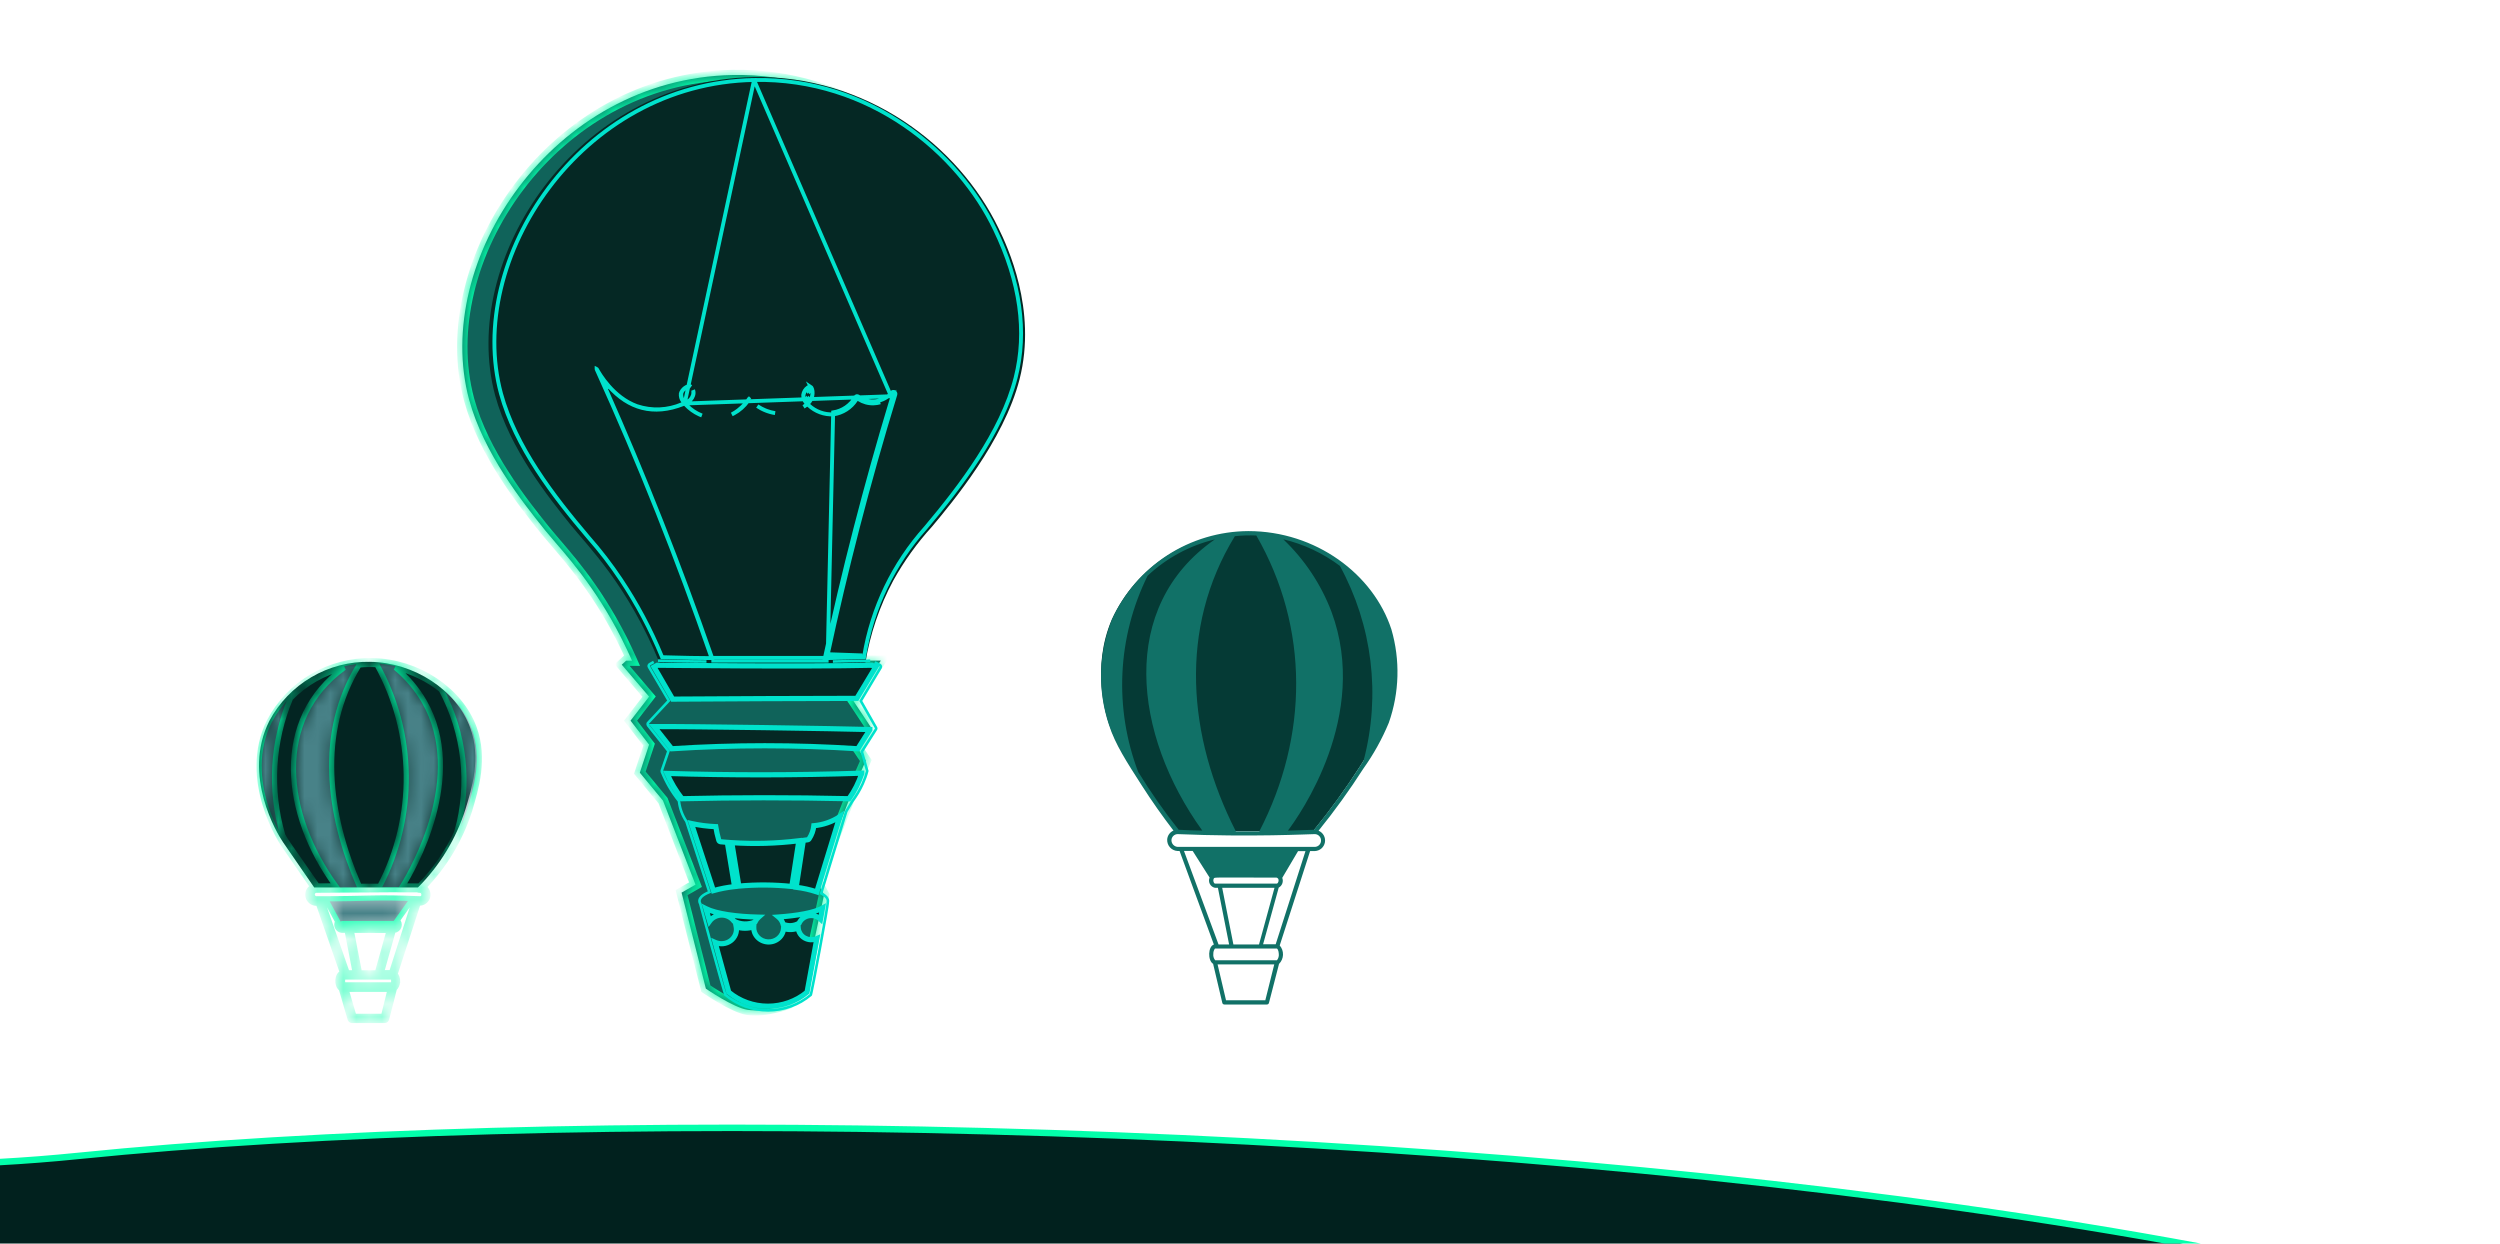 <svg width="193" height="96" viewBox="0 0 193 96" fill="none" xmlns="http://www.w3.org/2000/svg">
<g clip-path="url(#clip0_16569_34639)">
<path d="M-177.753 85.169C-177.377 85.184 -177.037 85.198 -176.738 85.212L-178.576 102.376C-181.343 102.733 -183.522 102.67 -185.29 102.299C-188.187 101.69 -190.005 100.25 -191.517 98.414C-192.276 97.491 -192.957 96.471 -193.661 95.4C-193.712 95.323 -193.763 95.246 -193.814 95.168C-194.468 94.171 -195.147 93.137 -195.925 92.12C-197.605 89.921 -199.747 87.794 -203.133 86.227L-203.133 86.227C-203.314 86.143 -203.437 86.069 -203.515 86.007C-203.552 85.977 -203.573 85.954 -203.585 85.939C-203.553 85.909 -203.488 85.866 -203.371 85.817C-203.127 85.713 -202.741 85.616 -202.22 85.528C-201.704 85.441 -201.071 85.366 -200.344 85.302C-197.435 85.043 -193.071 84.962 -188.788 84.969C-184.507 84.977 -180.315 85.073 -177.753 85.169ZM231.835 123.213C234.272 127.846 234.2 132.993 230.993 138.718L180.794 175.515L114.779 146.796L114.742 146.78L114.702 146.776L-179.989 120.277L-178.12 102.819C-176.402 102.578 -174.474 102.183 -172.3 101.612C-171.532 101.411 -170.947 101.031 -170.528 100.489C-170.113 99.95 -169.876 99.269 -169.772 98.484C-169.566 96.922 -169.883 94.887 -170.46 92.571C-171.009 90.371 -171.802 87.887 -172.637 85.271C-172.684 85.126 -172.73 84.981 -172.777 84.835C-173.664 82.055 -174.587 79.132 -175.316 76.228C-176.778 70.405 -177.439 64.721 -175.522 60.444C-173.621 56.207 -169.141 53.268 -160.09 53.04C-149.884 52.783 -138.485 55.32 -126.093 59.18C-117.649 61.81 -108.76 65.049 -99.482 68.43C-95.14 70.011 -90.713 71.624 -86.207 73.22C-57.954 83.228 -26.634 92.555 6.014 89.239C43.052 85.478 105.868 86.337 156.151 93.942C181.297 97.745 203.28 103.231 217.337 110.654C224.367 114.366 229.382 118.547 231.835 123.213Z" fill="#01211E" stroke="#03FFAB" stroke-width="0.5"/>
<mask id="path-2-inside-1_16569_34639" fill="white">
<path fill-rule="evenodd" clip-rule="evenodd" d="M65.574 51.001C65.981 49.057 66.664 47.18 67.605 45.428C68.46 43.892 69.491 42.46 70.677 41.161L70.686 41.15C72.237 39.298 76.332 34.407 77.566 29.571C78.97 24.07 76.573 19.061 75.918 17.718C72.746 11.132 65.426 5.627 56.562 5.791C42.62 6.053 33.34 20.161 36.213 30.844C37.35 35.018 40.359 38.782 41.977 40.805C42.019 40.857 42.059 40.908 42.099 40.958C42.325 41.237 42.59 41.544 42.884 41.887C44.413 43.664 46.755 46.387 48.793 51.004L48.339 51.004L48 51.312L50.111 53.782L48.678 55.635L50.111 57.487L49.394 59.649L51.185 61.81L53.692 68.294L52.618 68.911L54.493 76.322C54.493 76.322 56.618 77.794 57.714 77.959C59.148 78.175 60.935 77.466 60.935 77.466L62.026 76.486L63.619 69.076L63.082 68.089L65.766 61.18L66.84 58.713L66.228 57.796L67.303 56.252L65.87 54.091L68 51L65.574 51.001Z"/>
</mask>
<path fill-rule="evenodd" clip-rule="evenodd" d="M65.574 51.001C65.981 49.057 66.664 47.18 67.605 45.428C68.46 43.892 69.491 42.46 70.677 41.161L70.686 41.15C72.237 39.298 76.332 34.407 77.566 29.571C78.97 24.07 76.573 19.061 75.918 17.718C72.746 11.132 65.426 5.627 56.562 5.791C42.62 6.053 33.34 20.161 36.213 30.844C37.35 35.018 40.359 38.782 41.977 40.805C42.019 40.857 42.059 40.908 42.099 40.958C42.325 41.237 42.59 41.544 42.884 41.887C44.413 43.664 46.755 46.387 48.793 51.004L48.339 51.004L48 51.312L50.111 53.782L48.678 55.635L50.111 57.487L49.394 59.649L51.185 61.81L53.692 68.294L52.618 68.911L54.493 76.322C54.493 76.322 56.618 77.794 57.714 77.959C59.148 78.175 60.935 77.466 60.935 77.466L62.026 76.486L63.619 69.076L63.082 68.089L65.766 61.18L66.84 58.713L66.228 57.796L67.303 56.252L65.87 54.091L68 51L65.574 51.001Z" fill="#10635A"/>
<path d="M65.574 51.001L65.183 50.919L65.082 51.401L65.574 51.401L65.574 51.001ZM67.605 45.428L67.255 45.233L67.252 45.239L67.605 45.428ZM70.677 41.161L70.972 41.431L70.978 41.425L70.984 41.418L70.677 41.161ZM70.686 41.15L70.993 41.407V41.407L70.686 41.15ZM77.566 29.571L77.178 29.472L77.178 29.472L77.566 29.571ZM75.918 17.718L75.558 17.892L75.558 17.893L75.918 17.718ZM56.562 5.791L56.554 5.391L56.554 5.391L56.562 5.791ZM36.213 30.844L35.827 30.948L35.827 30.95L36.213 30.844ZM41.977 40.805L41.664 41.054L41.664 41.054L41.977 40.805ZM42.099 40.958L41.787 41.208L41.789 41.21L42.099 40.958ZM42.884 41.887L43.187 41.626H43.187L42.884 41.887ZM48.793 51.004L48.793 51.404L49.407 51.404L49.159 50.842L48.793 51.004ZM48.339 51.004L48.339 50.604L48.184 50.604L48.07 50.708L48.339 51.004ZM48 51.312L47.731 51.017L47.444 51.278L47.696 51.572L48 51.312ZM50.111 53.782L50.427 54.027L50.626 53.77L50.415 53.523L50.111 53.782ZM48.678 55.635L48.362 55.39L48.172 55.635L48.362 55.88L48.678 55.635ZM50.111 57.487L50.49 57.613L50.557 57.411L50.427 57.243L50.111 57.487ZM49.394 59.649L49.015 59.523L48.945 59.733L49.086 59.904L49.394 59.649ZM51.185 61.81L51.558 61.666L51.535 61.605L51.493 61.555L51.185 61.81ZM53.692 68.294L53.892 68.641L54.189 68.47L54.065 68.15L53.692 68.294ZM52.618 68.911L52.419 68.565L52.156 68.716L52.23 69.01L52.618 68.911ZM54.493 76.322L54.105 76.42L54.142 76.565L54.266 76.65L54.493 76.322ZM57.714 77.959L57.654 78.355L57.714 77.959ZM60.935 77.466L61.083 77.837L61.149 77.811L61.202 77.763L60.935 77.466ZM62.026 76.486L62.293 76.784L62.39 76.697L62.417 76.57L62.026 76.486ZM63.619 69.076L64.01 69.16L64.041 69.015L63.97 68.885L63.619 69.076ZM63.082 68.089L62.709 67.944L62.642 68.117L62.731 68.28L63.082 68.089ZM65.766 61.18L65.4 61.02L65.396 61.028L65.393 61.035L65.766 61.18ZM66.84 58.713L67.207 58.872L67.294 58.672L67.173 58.49L66.84 58.713ZM66.228 57.796L65.9 57.568L65.744 57.791L65.896 58.018L66.228 57.796ZM67.303 56.252L67.631 56.481L67.786 56.258L67.636 56.032L67.303 56.252ZM65.87 54.091L65.541 53.864L65.387 54.087L65.537 54.312L65.87 54.091ZM68 51L68.329 51.227L68.761 50.6L68 50.6L68 51ZM65.966 51.082C66.365 49.176 67.035 47.336 67.957 45.617L67.252 45.239C66.294 47.025 65.597 48.938 65.183 50.919L65.966 51.082ZM67.954 45.622C68.795 44.113 69.807 42.707 70.972 41.431L70.381 40.892C69.175 42.213 68.126 43.67 67.255 45.233L67.954 45.622ZM70.984 41.418L70.993 41.407L70.38 40.893L70.37 40.904L70.984 41.418ZM70.993 41.407C71.769 40.48 73.193 38.78 74.578 36.701C75.96 34.627 77.32 32.151 77.953 29.67L77.178 29.472C76.578 31.826 75.274 34.215 73.912 36.258C72.553 38.297 71.154 39.968 70.38 40.893L70.993 41.407ZM77.953 29.67C79.397 24.018 76.935 18.89 76.277 17.543L75.558 17.893C76.211 19.231 78.544 24.123 77.178 29.472L77.953 29.67ZM76.278 17.544C73.047 10.834 65.592 5.224 56.554 5.391L56.569 6.191C65.26 6.03 72.446 11.431 75.558 17.892L76.278 17.544ZM56.554 5.391C49.444 5.525 43.529 9.19 39.763 14.168C36.001 19.14 34.351 25.463 35.827 30.948L36.599 30.74C35.201 25.542 36.755 19.47 40.401 14.651C44.042 9.839 49.739 6.319 56.569 6.191L56.554 5.391ZM35.827 30.95C36.989 35.215 40.054 39.041 41.664 41.054L42.289 40.555C40.664 38.523 37.711 34.821 36.599 30.739L35.827 30.95ZM41.664 41.054C41.706 41.107 41.747 41.158 41.787 41.208L42.412 40.708C42.372 40.658 42.331 40.607 42.289 40.555L41.664 41.054ZM41.789 41.21C42.019 41.494 42.288 41.806 42.581 42.147L43.187 41.626C42.892 41.282 42.632 40.98 42.41 40.706L41.789 41.21ZM42.581 42.147C44.102 43.916 46.413 46.603 48.427 51.165L49.159 50.842C47.096 46.17 44.723 43.411 43.187 41.626L42.581 42.147ZM48.339 51.404L48.793 51.404L48.793 50.604L48.339 50.604L48.339 51.404ZM48.269 51.608L48.608 51.299L48.07 50.708L47.731 51.017L48.269 51.608ZM50.415 53.523L48.304 51.053L47.696 51.572L49.807 54.042L50.415 53.523ZM48.994 55.88L50.427 54.027L49.794 53.538L48.362 55.39L48.994 55.88ZM50.427 57.243L48.994 55.39L48.362 55.88L49.794 57.732L50.427 57.243ZM49.774 59.775L50.49 57.613L49.731 57.362L49.015 59.523L49.774 59.775ZM51.493 61.555L49.702 59.394L49.086 59.904L50.877 62.065L51.493 61.555ZM54.065 68.15L51.558 61.666L50.812 61.954L53.319 68.438L54.065 68.15ZM52.817 69.258L53.892 68.641L53.493 67.947L52.419 68.565L52.817 69.258ZM54.881 76.223L53.006 68.813L52.23 69.01L54.105 76.42L54.881 76.223ZM57.774 77.564C57.556 77.531 57.258 77.426 56.914 77.269C56.578 77.116 56.221 76.923 55.894 76.733C55.567 76.542 55.273 76.357 55.06 76.219C54.954 76.15 54.869 76.093 54.81 76.053C54.781 76.034 54.758 76.018 54.743 76.008C54.736 76.003 54.73 75.999 54.726 75.996C54.724 75.995 54.723 75.994 54.722 75.993C54.722 75.993 54.721 75.993 54.721 75.993C54.721 75.993 54.721 75.993 54.721 75.993C54.721 75.993 54.721 75.993 54.721 75.993C54.721 75.993 54.721 75.993 54.493 76.322C54.266 76.65 54.266 76.65 54.266 76.65C54.266 76.65 54.266 76.65 54.266 76.65C54.266 76.65 54.266 76.651 54.266 76.651C54.267 76.651 54.267 76.651 54.267 76.652C54.269 76.653 54.27 76.654 54.273 76.655C54.277 76.658 54.283 76.663 54.292 76.668C54.308 76.68 54.332 76.696 54.363 76.717C54.425 76.758 54.514 76.818 54.624 76.889C54.845 77.033 55.15 77.225 55.492 77.424C55.832 77.622 56.213 77.829 56.582 77.997C56.946 78.163 57.325 78.305 57.654 78.355L57.774 77.564ZM60.935 77.466C60.787 77.094 60.787 77.094 60.788 77.094C60.788 77.094 60.788 77.094 60.788 77.094C60.788 77.094 60.788 77.094 60.788 77.094C60.788 77.094 60.787 77.094 60.787 77.094C60.787 77.094 60.786 77.094 60.784 77.095C60.782 77.096 60.778 77.098 60.772 77.1C60.76 77.104 60.742 77.111 60.718 77.12C60.669 77.138 60.598 77.163 60.507 77.194C60.325 77.254 60.069 77.332 59.769 77.404C59.16 77.551 58.415 77.66 57.774 77.564L57.654 78.355C58.448 78.474 59.312 78.337 59.956 78.182C60.282 78.104 60.561 78.019 60.76 77.953C60.859 77.92 60.938 77.891 60.993 77.871C61.021 77.861 61.043 77.853 61.058 77.847C61.065 77.844 61.071 77.842 61.075 77.84C61.077 77.839 61.079 77.839 61.08 77.838C61.081 77.838 61.081 77.838 61.082 77.838C61.082 77.838 61.082 77.838 61.082 77.837C61.082 77.837 61.082 77.837 61.083 77.837C61.083 77.837 61.083 77.837 60.935 77.466ZM61.759 76.189L60.668 77.168L61.202 77.763L62.293 76.784L61.759 76.189ZM63.228 68.992L61.635 76.402L62.417 76.57L64.01 69.16L63.228 68.992ZM62.731 68.28L63.268 69.267L63.97 68.885L63.434 67.898L62.731 68.28ZM65.393 61.035L62.709 67.944L63.455 68.234L66.139 61.325L65.393 61.035ZM66.473 58.553L65.4 61.02L66.133 61.34L67.207 58.872L66.473 58.553ZM65.896 58.018L66.507 58.935L67.173 58.49L66.561 57.574L65.896 58.018ZM66.975 56.024L65.9 57.568L66.557 58.025L67.631 56.481L66.975 56.024ZM65.537 54.312L66.969 56.474L67.636 56.032L66.204 53.87L65.537 54.312ZM67.671 50.773L65.541 53.864L66.2 54.318L68.329 51.227L67.671 50.773ZM65.574 51.401L68 51.4L68 50.6L65.574 50.6L65.574 51.401Z" fill="#03FFAB" mask="url(#path-2-inside-1_16569_34639)"/>
<path d="M24.256 68.51L21.855 65.025C21.408 64.379 18.682 59.874 20.791 55.661C21.539 54.256 22.661 53.086 24.034 52.28C25.406 51.473 26.975 51.063 28.566 51.093C31.968 51.147 35.233 53.256 36.302 56.191C37.143 58.494 36.448 60.807 35.938 62.46C35.217 64.741 33.959 66.816 32.269 68.51H24.256Z" fill="#032522"/>
<path d="M90.743 64.164C89.812 62.993 88.943 61.775 88.138 60.514C86.933 58.624 86.117 57.346 85.612 55.869C85.417 55.295 84.212 51.583 85.84 47.807C86.754 45.822 88.213 44.138 90.049 42.952C91.885 41.766 94.02 41.127 96.205 41.111C101.181 41.067 105.72 44.352 107.1 48.585C108.213 51.986 107.056 55.281 106.915 55.679C106.527 56.748 105.997 57.579 104.972 59.198C103.868 60.921 102.666 62.579 101.371 64.164H90.743Z" fill="#053A35"/>
<mask id="path-6-inside-2_16569_34639" fill="white">
<path d="M36.607 56.201C35.528 53.246 32.233 51.055 28.72 51.001C27.099 50.973 25.503 51.393 24.106 52.215C22.709 53.036 21.567 54.227 20.804 55.657C18.515 60.224 21.839 65.137 21.873 65.186L24.142 68.471C24.007 68.535 23.897 68.643 23.831 68.777C23.765 68.912 23.746 69.064 23.779 69.211C23.811 69.357 23.892 69.488 24.008 69.582C24.124 69.677 24.269 69.728 24.419 69.73H24.57L26.441 75.109C26.018 75.197 25.955 76.081 26.348 76.329L27.029 78.666C27.038 78.7 27.059 78.73 27.087 78.751C27.115 78.772 27.149 78.783 27.184 78.783H29.687C29.723 78.784 29.759 78.772 29.788 78.75C29.817 78.728 29.838 78.697 29.847 78.661L30.445 76.329C30.594 76.182 30.682 75.984 30.692 75.775C30.702 75.567 30.633 75.362 30.498 75.201L32.282 69.72C32.333 69.725 32.386 69.725 32.437 69.72C32.577 69.708 32.709 69.652 32.814 69.559C32.919 69.467 32.992 69.343 33.022 69.206C33.052 69.069 33.037 68.926 32.98 68.799C32.923 68.671 32.826 68.564 32.704 68.495C34.326 66.826 35.538 64.803 36.247 62.586C36.762 60.876 37.467 58.558 36.607 56.201ZM27.704 51.342C28.166 51.293 28.631 51.283 29.094 51.312C30.542 53.923 31.321 56.852 31.36 59.837C31.399 62.822 30.697 65.77 29.317 68.418H27.738C25.299 62.824 24.526 56.546 27.704 51.366V51.342ZM21.824 64.462C20.81 60.977 21.025 57.248 22.432 53.902C23.562 52.739 24.999 51.92 26.577 51.541C21.066 55.516 21.853 62.829 25.911 68.393H24.497C22.106 64.938 22.145 65.05 21.824 64.481V64.462ZM24.91 69.696H25.284L26.071 71.153C26.031 71.216 26.007 71.289 26.003 71.364C25.999 71.439 26.014 71.513 26.047 71.58C26.081 71.647 26.131 71.705 26.193 71.747C26.255 71.788 26.327 71.814 26.402 71.819H26.791L27.422 75.099H26.8L24.91 69.696ZM26.441 71.503C26.314 71.503 26.319 71.304 26.441 71.294H30.45C30.474 71.299 30.495 71.313 30.51 71.332C30.526 71.351 30.534 71.374 30.534 71.399C30.534 71.423 30.526 71.447 30.51 71.466C30.495 71.485 30.474 71.498 30.45 71.503H26.441ZM30.046 71.829L29.128 75.104H27.753L27.116 71.819L30.046 71.829ZM29.604 78.462H27.325L26.718 76.377H30.119L29.604 78.462ZM30.319 76.032H26.543C26.472 75.939 26.436 75.824 26.441 75.707C26.447 75.61 26.468 75.515 26.504 75.425H30.299C30.332 75.461 30.358 75.503 30.373 75.549C30.389 75.595 30.395 75.644 30.391 75.692C30.408 75.818 30.375 75.945 30.299 76.047L30.319 76.032ZM30.226 75.09H29.444L30.362 71.819H30.445C30.528 71.808 30.606 71.773 30.669 71.719C30.733 71.665 30.779 71.593 30.803 71.513C30.826 71.433 30.826 71.347 30.802 71.267C30.779 71.187 30.732 71.115 30.668 71.061L31.64 69.691H31.956L30.226 75.09ZM32.748 69.074C32.745 69.152 32.714 69.228 32.661 69.285C32.607 69.343 32.535 69.38 32.457 69.389C28.763 69.234 28.817 69.389 24.443 69.389C24.356 69.389 24.271 69.356 24.208 69.295C24.145 69.234 24.107 69.151 24.103 69.064C24.102 69.02 24.109 68.976 24.125 68.936C24.141 68.895 24.165 68.857 24.195 68.826C24.225 68.794 24.261 68.769 24.302 68.751C24.342 68.734 24.385 68.724 24.429 68.724C35.294 68.631 31.665 68.724 32.442 68.724C32.528 68.735 32.606 68.779 32.66 68.847C32.714 68.915 32.738 69.002 32.729 69.088L32.748 69.074ZM35.304 64.156C34.588 65.73 33.602 67.166 32.389 68.398H31.086C31.869 67.144 36.043 59.928 32.763 54.175C32.181 53.168 31.424 52.275 30.527 51.536C31.82 51.837 33.029 52.425 34.065 53.256C35.86 56.602 36.296 60.511 35.285 64.17L35.304 64.156Z"/>
</mask>
<path d="M36.607 56.201C35.528 53.246 32.233 51.055 28.72 51.001C27.099 50.973 25.503 51.393 24.106 52.215C22.709 53.036 21.567 54.227 20.804 55.657C18.515 60.224 21.839 65.137 21.873 65.186L24.142 68.471C24.007 68.535 23.897 68.643 23.831 68.777C23.765 68.912 23.746 69.064 23.779 69.211C23.811 69.357 23.892 69.488 24.008 69.582C24.124 69.677 24.269 69.728 24.419 69.73H24.57L26.441 75.109C26.018 75.197 25.955 76.081 26.348 76.329L27.029 78.666C27.038 78.7 27.059 78.73 27.087 78.751C27.115 78.772 27.149 78.783 27.184 78.783H29.687C29.723 78.784 29.759 78.772 29.788 78.75C29.817 78.728 29.838 78.697 29.847 78.661L30.445 76.329C30.594 76.182 30.682 75.984 30.692 75.775C30.702 75.567 30.633 75.362 30.498 75.201L32.282 69.72C32.333 69.725 32.386 69.725 32.437 69.72C32.577 69.708 32.709 69.652 32.814 69.559C32.919 69.467 32.992 69.343 33.022 69.206C33.052 69.069 33.037 68.926 32.98 68.799C32.923 68.671 32.826 68.564 32.704 68.495C34.326 66.826 35.538 64.803 36.247 62.586C36.762 60.876 37.467 58.558 36.607 56.201ZM27.704 51.342C28.166 51.293 28.631 51.283 29.094 51.312C30.542 53.923 31.321 56.852 31.36 59.837C31.399 62.822 30.697 65.77 29.317 68.418H27.738C25.299 62.824 24.526 56.546 27.704 51.366V51.342ZM21.824 64.462C20.81 60.977 21.025 57.248 22.432 53.902C23.562 52.739 24.999 51.92 26.577 51.541C21.066 55.516 21.853 62.829 25.911 68.393H24.497C22.106 64.938 22.145 65.05 21.824 64.481V64.462ZM24.91 69.696H25.284L26.071 71.153C26.031 71.216 26.007 71.289 26.003 71.364C25.999 71.439 26.014 71.513 26.047 71.58C26.081 71.647 26.131 71.705 26.193 71.747C26.255 71.788 26.327 71.814 26.402 71.819H26.791L27.422 75.099H26.8L24.91 69.696ZM26.441 71.503C26.314 71.503 26.319 71.304 26.441 71.294H30.45C30.474 71.299 30.495 71.313 30.51 71.332C30.526 71.351 30.534 71.374 30.534 71.399C30.534 71.423 30.526 71.447 30.51 71.466C30.495 71.485 30.474 71.498 30.45 71.503H26.441ZM30.046 71.829L29.128 75.104H27.753L27.116 71.819L30.046 71.829ZM29.604 78.462H27.325L26.718 76.377H30.119L29.604 78.462ZM30.319 76.032H26.543C26.472 75.939 26.436 75.824 26.441 75.707C26.447 75.61 26.468 75.515 26.504 75.425H30.299C30.332 75.461 30.358 75.503 30.373 75.549C30.389 75.595 30.395 75.644 30.391 75.692C30.408 75.818 30.375 75.945 30.299 76.047L30.319 76.032ZM30.226 75.09H29.444L30.362 71.819H30.445C30.528 71.808 30.606 71.773 30.669 71.719C30.733 71.665 30.779 71.593 30.803 71.513C30.826 71.433 30.826 71.347 30.802 71.267C30.779 71.187 30.732 71.115 30.668 71.061L31.64 69.691H31.956L30.226 75.09ZM32.748 69.074C32.745 69.152 32.714 69.228 32.661 69.285C32.607 69.343 32.535 69.38 32.457 69.389C28.763 69.234 28.817 69.389 24.443 69.389C24.356 69.389 24.271 69.356 24.208 69.295C24.145 69.234 24.107 69.151 24.103 69.064C24.102 69.02 24.109 68.976 24.125 68.936C24.141 68.895 24.165 68.857 24.195 68.826C24.225 68.794 24.261 68.769 24.302 68.751C24.342 68.734 24.385 68.724 24.429 68.724C35.294 68.631 31.665 68.724 32.442 68.724C32.528 68.735 32.606 68.779 32.66 68.847C32.714 68.915 32.738 69.002 32.729 69.088L32.748 69.074ZM35.304 64.156C34.588 65.73 33.602 67.166 32.389 68.398H31.086C31.869 67.144 36.043 59.928 32.763 54.175C32.181 53.168 31.424 52.275 30.527 51.536C31.82 51.837 33.029 52.425 34.065 53.256C35.86 56.602 36.296 60.511 35.285 64.17L35.304 64.156Z" fill="#488288" stroke="#03FFAB" stroke-width="0.4" mask="url(#path-6-inside-2_16569_34639)"/>
<path d="M107.415 48.586C106.025 44.329 101.584 41 96.365 41C94.146 41.013 91.978 41.661 90.115 42.866C88.253 44.072 86.774 45.785 85.854 47.803C84.802 50.414 84.719 53.315 85.62 55.982C86.106 57.483 86.981 58.82 88.162 60.661C88.92 61.852 89.746 63.013 90.592 64.121C90.453 64.181 90.335 64.278 90.249 64.402C90.163 64.525 90.113 64.671 90.106 64.821C90.098 65.041 90.176 65.256 90.324 65.419C90.472 65.583 90.678 65.682 90.898 65.696H91.063L93.711 72.917C93.255 73.067 93.225 74.151 93.653 74.409L94.363 77.426C94.371 77.462 94.392 77.493 94.421 77.515C94.451 77.537 94.486 77.549 94.523 77.548H97.803C97.84 77.549 97.876 77.537 97.905 77.515C97.934 77.493 97.954 77.462 97.963 77.426L98.741 74.413C98.928 74.227 99.038 73.976 99.048 73.712C99.058 73.448 98.967 73.19 98.794 72.99L101.141 65.701H101.516C101.701 65.692 101.878 65.621 102.018 65.499C102.158 65.376 102.251 65.21 102.284 65.027C102.316 64.844 102.285 64.656 102.196 64.493C102.106 64.33 101.964 64.202 101.793 64.131C103.03 62.602 104.182 61.005 105.243 59.349C106.034 58.244 106.696 57.052 107.216 55.797C108.035 53.473 108.104 50.951 107.415 48.586ZM96.987 41.34C101.093 48.459 101.01 56.866 97.22 64.18H95.407C91.69 56.89 90.966 48.518 95.33 41.394C95.88 41.334 96.434 41.316 96.987 41.34ZM87.88 59.626C86.947 57.184 86.529 54.575 86.652 51.964C86.775 49.352 87.436 46.794 88.594 44.45C90.053 43.079 91.843 42.111 93.789 41.641C86.311 46.827 87.472 56.706 92.817 64.121C92.205 64.121 91.597 64.087 90.995 64.058C89.873 62.644 88.836 61.164 87.89 59.626H87.88ZM91.403 65.691H92.074L93.381 67.751C93.347 67.829 93.332 67.914 93.335 67.999C93.339 68.084 93.361 68.168 93.4 68.243C93.44 68.318 93.496 68.384 93.564 68.435C93.632 68.486 93.711 68.522 93.794 68.538H94.022L94.887 72.912H94.071L91.403 65.691ZM93.809 68.213C93.697 68.213 93.634 67.98 93.687 67.858C93.838 67.703 93.153 67.751 98.546 67.751C98.588 67.76 98.625 67.782 98.653 67.814C98.66 67.829 98.67 67.843 98.683 67.853C98.746 67.98 98.683 68.189 98.571 68.213H93.809ZM98.391 68.538L97.196 72.912H95.218L94.353 68.538H98.391ZM97.682 77.222H94.649L93.998 74.452H98.372L97.682 77.222ZM98.576 74.132H93.813C93.757 74.065 93.715 73.987 93.69 73.904C93.665 73.82 93.657 73.732 93.668 73.646C93.662 73.496 93.706 73.349 93.794 73.228H98.576C98.615 73.228 98.712 73.379 98.722 73.626C98.733 73.715 98.727 73.804 98.704 73.89C98.68 73.976 98.64 74.057 98.585 74.127L98.576 74.132ZM98.483 72.897H97.511L98.717 68.524C98.846 68.454 98.946 68.338 98.996 68.199C99.046 68.06 99.043 67.908 98.989 67.771L100.208 65.71H100.782L98.483 72.897ZM101.982 64.894C101.982 65.023 101.931 65.146 101.84 65.237C101.749 65.329 101.625 65.38 101.496 65.38H101.01H90.922C90.788 65.372 90.662 65.313 90.571 65.214C90.481 65.115 90.432 64.984 90.436 64.85C90.443 64.731 90.494 64.618 90.579 64.533C90.665 64.449 90.778 64.399 90.898 64.393C96.588 64.636 101.127 64.393 101.511 64.393C101.575 64.395 101.637 64.41 101.696 64.436C101.754 64.462 101.806 64.499 101.85 64.546C101.894 64.592 101.928 64.647 101.951 64.707C101.973 64.766 101.984 64.83 101.982 64.894ZM105.272 58.713C104.103 60.57 102.823 62.355 101.438 64.058C100.767 64.087 100.092 64.107 99.426 64.126C100.301 62.96 105.777 55.267 102.789 47.225C101.983 45.105 100.711 43.193 99.067 41.632C100.65 42.009 102.139 42.709 103.44 43.687C105.949 48.278 106.604 53.654 105.272 58.713Z" fill="#117167"/>
<path d="M50.916 51.173C56.193 51.304 61.607 51.299 66.806 51.173C67.169 48.951 67.896 46.805 68.959 44.821C69.796 43.315 70.806 41.911 71.967 40.638C73.478 38.83 77.502 34.024 78.712 29.271C80.087 23.877 77.74 18.964 77.099 17.647C73.993 11.189 66.826 5.79 58.147 5.951C44.496 6.208 35.409 20.043 38.223 30.52C39.365 34.719 42.436 38.494 43.986 40.438C45.429 42.222 48.462 45.186 50.916 51.173Z" fill="#052824"/>
<mask id="path-9-outside-3_16569_34639" maskUnits="userSpaceOnUse" x="49" y="50" width="20" height="29" fill="black">
<rect fill="white" x="49" y="50" width="20" height="29"/>
<path d="M53.379 63.574C53.996 63.711 54.625 63.793 55.258 63.818C55.313 64.172 55.392 64.523 55.492 64.868C55.501 64.899 55.52 64.927 55.546 64.948C55.573 64.969 55.605 64.982 55.639 64.985C55.809 65.004 55.979 65.019 56.148 65.029L56.708 68.445C56.155 68.503 55.608 68.607 55.074 68.758L53.379 63.574ZM57.039 68.406L56.495 65.053C58.221 65.167 59.955 65.118 61.672 64.907L61.127 68.436C59.769 68.294 58.4 68.284 57.039 68.406ZM54.494 70.144C55.288 70.549 56.897 70.769 58.567 70.803C58.449 70.907 58.356 71.034 58.292 71.174C58.034 71.287 57.753 71.34 57.47 71.33C57.187 71.32 56.911 71.246 56.663 71.116C56.557 70.97 56.416 70.85 56.252 70.768C56.088 70.686 55.906 70.642 55.721 70.642C55.536 70.642 55.353 70.686 55.189 70.768C55.025 70.85 54.884 70.97 54.779 71.116L54.494 70.144ZM62.303 76.597C61.465 77.295 60.392 77.68 59.282 77.68C58.172 77.68 57.099 77.295 56.26 76.597L55.207 72.751C55.399 72.838 55.612 72.872 55.823 72.85C56.034 72.828 56.235 72.751 56.403 72.627C56.571 72.503 56.701 72.337 56.777 72.147C56.853 71.957 56.874 71.75 56.836 71.55C57.275 71.694 57.751 71.694 58.19 71.55C58.172 71.843 58.277 72.13 58.48 72.349C58.683 72.567 58.969 72.7 59.274 72.717C59.579 72.734 59.879 72.633 60.107 72.438C60.335 72.243 60.473 71.969 60.491 71.677C60.859 71.798 61.261 71.786 61.621 71.643C61.633 71.8 61.685 71.952 61.772 72.086C61.858 72.22 61.977 72.332 62.119 72.412C62.261 72.492 62.42 72.538 62.585 72.546C62.749 72.554 62.913 72.524 63.062 72.458L62.303 76.597ZM63.495 70.105L63.342 70.959C63.224 70.848 63.08 70.766 62.921 70.72C62.763 70.674 62.595 70.666 62.433 70.696C62.27 70.726 62.118 70.794 61.989 70.894C61.86 70.993 61.758 71.121 61.692 71.267C61.51 71.378 61.301 71.444 61.085 71.459C60.869 71.473 60.653 71.436 60.455 71.35C60.4 71.133 60.276 70.939 60.099 70.793C61.545 70.691 62.858 70.462 63.495 70.105ZM63.057 68.856C62.54 68.683 62.006 68.564 61.463 68.499L62.018 64.877C62.349 64.833 62.41 64.838 62.461 64.76C62.664 64.454 62.79 64.106 62.828 63.745C63.545 63.682 64.234 63.443 64.828 63.052L63.057 68.856ZM66.529 59.708C66.304 60.403 65.971 61.061 65.541 61.661C61.071 61.558 56.703 61.568 52.651 61.661C52.178 61.06 51.788 60.404 51.49 59.708C56.271 59.855 61.535 59.855 66.529 59.689V59.708ZM67.15 56.34L66.223 57.804C61.438 57.495 56.637 57.495 51.852 57.804L50.503 56.091C53.491 56.077 64.676 56.247 67.15 56.321V56.34ZM67.598 51.503L66.147 53.914C63.815 53.914 54.336 53.948 51.928 53.973L50.492 51.493L50.742 51.356C51.215 51.356 61.942 51.483 67.308 51.356L67.598 51.503Z"/>
</mask>
<path d="M53.379 63.574C53.996 63.711 54.625 63.793 55.258 63.818C55.313 64.172 55.392 64.523 55.492 64.868C55.501 64.899 55.52 64.927 55.546 64.948C55.573 64.969 55.605 64.982 55.639 64.985C55.809 65.004 55.979 65.019 56.148 65.029L56.708 68.445C56.155 68.503 55.608 68.607 55.074 68.758L53.379 63.574ZM57.039 68.406L56.495 65.053C58.221 65.167 59.955 65.118 61.672 64.907L61.127 68.436C59.769 68.294 58.4 68.284 57.039 68.406ZM54.494 70.144C55.288 70.549 56.897 70.769 58.567 70.803C58.449 70.907 58.356 71.034 58.292 71.174C58.034 71.287 57.753 71.34 57.47 71.33C57.187 71.32 56.911 71.246 56.663 71.116C56.557 70.97 56.416 70.85 56.252 70.768C56.088 70.686 55.906 70.642 55.721 70.642C55.536 70.642 55.353 70.686 55.189 70.768C55.025 70.85 54.884 70.97 54.779 71.116L54.494 70.144ZM62.303 76.597C61.465 77.295 60.392 77.68 59.282 77.68C58.172 77.68 57.099 77.295 56.26 76.597L55.207 72.751C55.399 72.838 55.612 72.872 55.823 72.85C56.034 72.828 56.235 72.751 56.403 72.627C56.571 72.503 56.701 72.337 56.777 72.147C56.853 71.957 56.874 71.75 56.836 71.55C57.275 71.694 57.751 71.694 58.19 71.55C58.172 71.843 58.277 72.13 58.48 72.349C58.683 72.567 58.969 72.7 59.274 72.717C59.579 72.734 59.879 72.633 60.107 72.438C60.335 72.243 60.473 71.969 60.491 71.677C60.859 71.798 61.261 71.786 61.621 71.643C61.633 71.8 61.685 71.952 61.772 72.086C61.858 72.22 61.977 72.332 62.119 72.412C62.261 72.492 62.42 72.538 62.585 72.546C62.749 72.554 62.913 72.524 63.062 72.458L62.303 76.597ZM63.495 70.105L63.342 70.959C63.224 70.848 63.08 70.766 62.921 70.72C62.763 70.674 62.595 70.666 62.433 70.696C62.27 70.726 62.118 70.794 61.989 70.894C61.86 70.993 61.758 71.121 61.692 71.267C61.51 71.378 61.301 71.444 61.085 71.459C60.869 71.473 60.653 71.436 60.455 71.35C60.4 71.133 60.276 70.939 60.099 70.793C61.545 70.691 62.858 70.462 63.495 70.105ZM63.057 68.856C62.54 68.683 62.006 68.564 61.463 68.499L62.018 64.877C62.349 64.833 62.41 64.838 62.461 64.76C62.664 64.454 62.79 64.106 62.828 63.745C63.545 63.682 64.234 63.443 64.828 63.052L63.057 68.856ZM66.529 59.708C66.304 60.403 65.971 61.061 65.541 61.661C61.071 61.558 56.703 61.568 52.651 61.661C52.178 61.06 51.788 60.404 51.49 59.708C56.271 59.855 61.535 59.855 66.529 59.689V59.708ZM67.15 56.34L66.223 57.804C61.438 57.495 56.637 57.495 51.852 57.804L50.503 56.091C53.491 56.077 64.676 56.247 67.15 56.321V56.34ZM67.598 51.503L66.147 53.914C63.815 53.914 54.336 53.948 51.928 53.973L50.492 51.493L50.742 51.356C51.215 51.356 61.942 51.483 67.308 51.356L67.598 51.503Z" fill="#052824"/>
<path d="M50.162 51.273L50.21 51.361L50.21 51.361L50.162 51.273ZM50.1 51.493L50.187 51.442L50.186 51.441L50.1 51.493ZM51.628 54.095L51.701 54.163L51.752 54.108L51.714 54.044L51.628 54.095ZM50.019 55.818L49.942 55.754L49.936 55.762L49.931 55.771L50.019 55.818ZM50 55.893H50.1H50ZM50.019 55.969H50.119V55.944L50.107 55.922L50.019 55.969ZM51.602 57.985L51.697 58.017L51.714 57.966L51.681 57.923L51.602 57.985ZM51.093 59.484L50.998 59.451L50.993 59.467V59.484H51.093ZM51.093 59.581H50.993V59.601L51.001 59.619L51.093 59.581ZM52.417 61.841L52.516 61.831L52.513 61.802L52.495 61.779L52.417 61.841ZM52.992 63.418L53.087 63.387L53.083 63.374L53.075 63.362L52.992 63.418ZM54.764 68.87L54.8 68.963L54.888 68.929L54.859 68.839L54.764 68.87ZM54.061 69.773H54.161V69.746L54.148 69.723L54.061 69.773ZM56.011 76.807L56.076 76.731L56.076 76.731L56.011 76.807ZM59.3 78V78.1V78ZM62.588 76.807L62.653 76.883L62.654 76.882L62.588 76.807ZM63.902 69.671L63.805 69.644L63.796 69.68L63.812 69.714L63.902 69.671ZM63.393 68.968L63.297 68.939L63.273 69.019L63.347 69.057L63.393 68.968ZM65.327 62.647L65.242 62.595L65.235 62.606L65.232 62.617L65.327 62.647ZM65.785 61.88L65.705 61.82L65.7 61.829L65.785 61.88ZM66.605 60.494L66.514 60.453L66.514 60.453L66.605 60.494ZM66.951 59.518L67.048 59.543L67.055 59.517L67.048 59.491L66.951 59.518ZM66.534 58.029L66.449 57.976L66.425 58.013L66.438 58.056L66.534 58.029ZM67.608 56.325L67.53 56.262L67.523 56.272L67.608 56.325ZM67.608 56.14L67.521 56.189L67.525 56.197L67.53 56.203L67.608 56.14ZM66.452 54.109L66.367 54.058L66.337 54.108L66.365 54.159L66.452 54.109ZM67.98 51.547L68.066 51.598L68.067 51.595L67.98 51.547ZM67.908 51.322L67.954 51.233L67.954 51.233L67.908 51.322ZM50.418 51.015L50.113 51.186L50.21 51.361L50.516 51.19L50.418 51.015ZM50.113 51.186C50.052 51.22 50.006 51.277 49.987 51.344L50.18 51.398C50.184 51.383 50.194 51.37 50.21 51.361L50.113 51.186ZM49.987 51.344C49.968 51.412 49.979 51.484 50.015 51.544L50.186 51.441C50.178 51.428 50.176 51.412 50.18 51.398L49.987 51.344ZM50.014 51.544L51.541 54.145L51.714 54.044L50.187 51.442L50.014 51.544ZM51.555 54.026C50.3 55.371 49.985 55.702 49.942 55.754L50.096 55.882C50.134 55.836 50.441 55.513 51.701 54.163L51.555 54.026ZM49.931 55.771C49.911 55.808 49.9 55.85 49.9 55.893H50.1C50.1 55.884 50.102 55.874 50.107 55.865L49.931 55.771ZM49.9 55.893C49.9 55.936 49.911 55.978 49.931 56.016L50.107 55.922C50.102 55.913 50.1 55.903 50.1 55.893H49.9ZM49.919 55.969C49.919 55.978 49.919 56 49.93 56.026C49.938 56.045 49.95 56.063 49.963 56.08C49.99 56.116 50.041 56.181 50.139 56.302C50.337 56.548 50.732 57.039 51.524 58.047L51.681 57.923C50.889 56.915 50.493 56.423 50.295 56.177C50.195 56.052 50.147 55.993 50.124 55.962C50.112 55.946 50.112 55.944 50.114 55.948C50.119 55.96 50.119 55.972 50.119 55.969H49.919ZM51.508 57.953L50.998 59.451L51.188 59.516L51.697 58.017L51.508 57.953ZM50.993 59.484V59.557H51.193V59.484H50.993ZM50.993 59.557V59.581H51.193V59.557H50.993ZM51.001 59.619C51.331 60.438 51.782 61.207 52.339 61.904L52.495 61.779C51.95 61.097 51.509 60.345 51.186 59.544L51.001 59.619ZM52.317 61.852C52.378 62.43 52.581 62.986 52.909 63.474L53.075 63.362C52.765 62.901 52.573 62.376 52.516 61.831L52.317 61.852ZM52.897 63.449L54.669 68.901L54.859 68.839L53.087 63.387L52.897 63.449ZM54.728 68.777C54.497 68.866 54.245 68.995 54.081 69.162C53.998 69.247 53.933 69.346 53.908 69.461C53.883 69.578 53.904 69.701 53.975 69.823L54.148 69.723C54.099 69.638 54.091 69.566 54.104 69.503C54.118 69.437 54.158 69.369 54.224 69.302C54.358 69.165 54.577 69.05 54.8 68.963L54.728 68.777ZM53.961 69.773C53.961 69.781 53.962 69.787 53.962 69.788C53.963 69.79 53.963 69.793 53.963 69.794C53.964 69.797 53.964 69.8 53.965 69.802C53.966 69.807 53.968 69.814 53.969 69.821C53.973 69.836 53.978 69.858 53.985 69.884C53.999 69.938 54.019 70.015 54.045 70.112C54.096 70.306 54.169 70.58 54.257 70.909C54.433 71.565 54.669 72.436 54.907 73.307C55.145 74.179 55.387 75.052 55.574 75.711C55.667 76.041 55.747 76.318 55.807 76.515C55.836 76.613 55.861 76.692 55.88 76.749C55.889 76.776 55.898 76.8 55.905 76.818C55.908 76.826 55.912 76.835 55.916 76.843C55.918 76.847 55.921 76.852 55.924 76.858C55.927 76.862 55.934 76.873 55.946 76.883L56.076 76.731C56.087 76.74 56.092 76.749 56.093 76.75C56.095 76.753 56.095 76.755 56.095 76.754C56.095 76.753 56.093 76.75 56.091 76.744C56.086 76.731 56.079 76.711 56.07 76.685C56.052 76.632 56.028 76.555 55.998 76.457C55.939 76.262 55.859 75.986 55.766 75.657C55.579 74.998 55.338 74.126 55.1 73.255C54.862 72.383 54.626 71.513 54.45 70.857C54.362 70.529 54.289 70.255 54.238 70.061C54.213 69.964 54.193 69.888 54.179 69.835C54.172 69.808 54.167 69.788 54.164 69.774C54.162 69.767 54.161 69.762 54.16 69.759C54.16 69.757 54.16 69.757 54.16 69.757C54.16 69.757 54.16 69.758 54.16 69.76C54.16 69.76 54.161 69.766 54.161 69.773H53.961ZM55.946 76.883C56.873 77.668 58.065 78.1 59.3 78.1V77.9C58.112 77.9 56.965 77.484 56.076 76.731L55.946 76.883ZM59.3 78.1C60.534 78.1 61.727 77.668 62.653 76.883L62.524 76.731C61.634 77.484 60.488 77.9 59.3 77.9V78.1ZM62.654 76.882C62.671 76.868 62.678 76.851 62.679 76.849C62.682 76.844 62.684 76.838 62.686 76.835C62.689 76.827 62.691 76.818 62.694 76.81C62.699 76.793 62.705 76.77 62.711 76.743C62.724 76.687 62.742 76.608 62.762 76.51C62.804 76.313 62.86 76.035 62.925 75.704C63.055 75.04 63.222 74.159 63.385 73.277C63.549 72.395 63.709 71.511 63.825 70.841C63.883 70.505 63.93 70.223 63.961 70.021C63.977 69.92 63.989 69.838 63.995 69.78C63.999 69.751 64.001 69.726 64.003 69.706C64.003 69.697 64.004 69.687 64.003 69.678C64.003 69.673 64.003 69.667 64.002 69.661C64.001 69.656 63.999 69.643 63.992 69.628L63.812 69.714C63.805 69.701 63.804 69.69 63.804 69.688C63.803 69.685 63.803 69.683 63.803 69.684C63.803 69.684 63.803 69.688 63.803 69.695C63.802 69.708 63.8 69.728 63.797 69.756C63.79 69.811 63.779 69.891 63.764 69.991C63.733 70.191 63.686 70.472 63.628 70.806C63.512 71.476 63.352 72.359 63.189 73.241C63.025 74.123 62.858 75.002 62.728 75.665C62.663 75.997 62.608 76.273 62.567 76.469C62.546 76.567 62.529 76.643 62.517 76.696C62.51 76.723 62.505 76.742 62.502 76.754C62.5 76.761 62.499 76.764 62.498 76.765C62.498 76.765 62.499 76.763 62.501 76.76C62.501 76.758 62.503 76.755 62.506 76.751C62.508 76.748 62.513 76.74 62.522 76.732L62.654 76.882ZM63.998 69.697C64.053 69.497 63.982 69.326 63.866 69.192C63.753 69.06 63.59 68.957 63.438 68.879L63.347 69.057C63.49 69.13 63.626 69.22 63.715 69.322C63.801 69.422 63.837 69.527 63.805 69.644L63.998 69.697ZM63.488 68.997L65.423 62.676L65.232 62.617L63.297 68.939L63.488 68.997ZM65.413 62.698L65.871 61.932L65.7 61.829L65.242 62.595L65.413 62.698ZM65.865 61.94C66.195 61.502 66.474 61.031 66.696 60.535L66.514 60.453C66.297 60.935 66.026 61.394 65.706 61.82L65.865 61.94ZM66.696 60.535C66.842 60.214 66.96 59.883 67.048 59.543L66.855 59.492C66.769 59.821 66.655 60.142 66.514 60.453L66.696 60.535ZM67.048 59.491L66.63 58.002L66.438 58.056L66.855 59.545L67.048 59.491ZM66.618 58.082L67.693 56.379L67.523 56.272L66.449 57.976L66.618 58.082ZM67.686 56.388C67.721 56.344 67.741 56.29 67.741 56.233H67.541C67.541 56.243 67.538 56.254 67.53 56.263L67.686 56.388ZM67.741 56.233C67.741 56.176 67.721 56.121 67.686 56.077L67.53 56.203C67.538 56.212 67.541 56.222 67.541 56.233H67.741ZM67.695 56.09L66.539 54.06L66.365 54.159L67.521 56.189L67.695 56.09ZM66.538 54.16L68.066 51.598L67.894 51.495L66.367 54.058L66.538 54.16ZM68.067 51.595C68.102 51.533 68.11 51.459 68.088 51.39L67.897 51.45C67.902 51.466 67.9 51.483 67.892 51.498L68.067 51.595ZM68.088 51.39C68.066 51.322 68.017 51.266 67.954 51.233L67.863 51.411C67.88 51.42 67.892 51.435 67.897 51.45L68.088 51.39ZM67.954 51.233L67.577 51.042L67.487 51.221L67.863 51.411L67.954 51.233ZM63.968 50.954H54.916V51.154H63.968V50.954ZM67.178 50.91C66.226 50.934 65.264 50.954 64.297 50.968L64.3 51.168C65.268 51.154 66.231 51.134 67.183 51.11L67.178 50.91ZM54.54 50.968C53.279 50.968 52.028 50.929 50.8 50.9L50.796 51.1C52.022 51.129 53.276 51.168 54.54 51.168V50.968ZM53.379 63.574L53.422 63.379L53.08 63.303L53.189 63.636L53.379 63.574ZM55.258 63.818L55.455 63.787L55.429 63.625L55.266 63.618L55.258 63.818ZM55.492 64.868L55.3 64.923L55.3 64.924L55.492 64.868ZM55.639 64.985L55.662 64.786L55.656 64.785L55.639 64.985ZM56.148 65.029L56.346 64.996L56.32 64.838L56.16 64.829L56.148 65.029ZM56.708 68.445L56.729 68.644L56.94 68.623L56.906 68.413L56.708 68.445ZM55.074 68.758L54.884 68.82L54.944 69.002L55.129 68.95L55.074 68.758ZM57.039 68.406L56.842 68.439L56.872 68.622L57.057 68.606L57.039 68.406ZM56.495 65.053L56.508 64.853L56.257 64.837L56.297 65.085L56.495 65.053ZM61.672 64.907L61.87 64.937L61.91 64.676L61.648 64.708L61.672 64.907ZM61.127 68.436L61.106 68.635L61.296 68.654L61.325 68.466L61.127 68.436ZM54.494 70.144L54.585 69.966L54.171 69.755L54.302 70.201L54.494 70.144ZM58.567 70.803L58.7 70.953L59.081 70.614L58.571 70.603L58.567 70.803ZM58.292 71.174L58.372 71.357L58.442 71.327L58.474 71.257L58.292 71.174ZM56.663 71.116L56.501 71.233L56.528 71.271L56.569 71.293L56.663 71.116ZM54.779 71.116L54.587 71.172L54.702 71.564L54.941 71.233L54.779 71.116ZM62.303 76.597L62.431 76.751L62.487 76.704L62.5 76.633L62.303 76.597ZM56.26 76.597L56.068 76.65L56.084 76.711L56.132 76.751L56.26 76.597ZM55.207 72.751L55.289 72.569L54.901 72.394L55.014 72.804L55.207 72.751ZM56.836 71.55L56.898 71.36L56.576 71.254L56.639 71.587L56.836 71.55ZM58.19 71.55L58.389 71.562L58.407 71.268L58.128 71.36L58.19 71.55ZM60.491 71.677L60.553 71.487L60.307 71.406L60.291 71.665L60.491 71.677ZM61.621 71.643L61.821 71.627L61.8 71.356L61.547 71.457L61.621 71.643ZM63.062 72.458L63.259 72.494L63.327 72.123L62.981 72.275L63.062 72.458ZM63.495 70.105L63.691 70.14L63.766 69.724L63.397 69.931L63.495 70.105ZM63.342 70.959L63.204 71.105L63.474 71.359L63.539 70.995L63.342 70.959ZM61.692 71.267L61.796 71.438L61.849 71.406L61.875 71.349L61.692 71.267ZM60.455 71.35L60.261 71.399L60.286 71.494L60.376 71.533L60.455 71.35ZM60.099 70.793L60.085 70.594L59.584 70.629L59.972 70.948L60.099 70.793ZM63.057 68.856L62.993 69.045L63.188 69.11L63.248 68.914L63.057 68.856ZM61.463 68.499L61.266 68.469L61.234 68.673L61.44 68.698L61.463 68.499ZM62.018 64.877L61.992 64.679L61.843 64.699L61.821 64.847L62.018 64.877ZM62.461 64.76L62.294 64.65L62.294 64.651L62.461 64.76ZM62.828 63.745L62.81 63.546L62.646 63.56L62.629 63.724L62.828 63.745ZM64.828 63.052L65.02 63.11L65.182 62.579L64.718 62.885L64.828 63.052ZM66.529 59.708L66.719 59.77L66.729 59.74V59.708H66.529ZM65.541 61.661L65.537 61.861L65.642 61.863L65.704 61.777L65.541 61.661ZM52.651 61.661L52.494 61.784L52.556 61.863L52.656 61.861L52.651 61.661ZM51.49 59.708L51.496 59.508L51.183 59.499L51.306 59.787L51.49 59.708ZM66.529 59.689H66.729V59.482L66.522 59.489L66.529 59.689ZM67.15 56.34L67.319 56.447L67.35 56.398V56.34H67.15ZM66.223 57.804L66.21 58.004L66.329 58.012L66.392 57.911L66.223 57.804ZM51.852 57.804L51.695 57.928L51.76 58.011L51.865 58.004L51.852 57.804ZM50.503 56.091L50.502 55.891L50.092 55.893L50.346 56.215L50.503 56.091ZM67.15 56.321H67.35V56.126L67.156 56.121L67.15 56.321ZM67.598 51.503L67.769 51.606L67.88 51.421L67.688 51.324L67.598 51.503ZM66.147 53.914V54.114H66.26L66.318 54.017L66.147 53.914ZM51.928 53.973L51.755 54.073L51.813 54.174L51.93 54.173L51.928 53.973ZM50.492 51.493L50.396 51.318L50.217 51.416L50.319 51.593L50.492 51.493ZM50.742 51.356V51.156H50.691L50.646 51.181L50.742 51.356ZM67.308 51.356L67.398 51.178L67.353 51.155L67.303 51.156L67.308 51.356ZM53.336 63.769C53.964 63.909 54.605 63.992 55.249 64.018L55.266 63.618C54.645 63.593 54.028 63.513 53.422 63.379L53.336 63.769ZM55.06 63.849C55.117 64.212 55.197 64.57 55.3 64.923L55.684 64.812C55.586 64.475 55.51 64.133 55.455 63.787L55.06 63.849ZM55.3 64.924C55.321 64.996 55.364 65.059 55.422 65.105L55.671 64.792C55.676 64.796 55.681 64.802 55.684 64.812L55.3 64.924ZM55.422 65.105C55.48 65.151 55.55 65.178 55.623 65.184L55.656 64.785C55.66 64.786 55.666 64.787 55.671 64.792L55.422 65.105ZM55.617 65.183C55.79 65.203 55.963 65.218 56.137 65.228L56.16 64.829C55.994 64.82 55.828 64.805 55.662 64.786L55.617 65.183ZM55.951 65.061L56.511 68.478L56.906 68.413L56.346 64.996L55.951 65.061ZM56.688 68.247C56.123 68.305 55.565 68.412 55.02 68.566L55.129 68.95C55.651 68.803 56.187 68.701 56.729 68.644L56.688 68.247ZM55.264 68.696L53.569 63.512L53.189 63.636L54.884 68.82L55.264 68.696ZM57.237 68.374L56.692 65.021L56.297 65.085L56.842 68.439L57.237 68.374ZM56.481 65.253C58.221 65.367 59.967 65.318 61.697 65.105L61.648 64.708C59.943 64.918 58.222 64.966 56.508 64.853L56.481 65.253ZM61.474 64.876L60.93 68.405L61.325 68.466L61.87 64.937L61.474 64.876ZM61.148 68.237C59.777 68.094 58.395 68.084 57.021 68.207L57.057 68.606C58.405 68.484 59.761 68.494 61.106 68.635L61.148 68.237ZM54.403 70.322C54.829 70.54 55.455 70.7 56.171 70.811C56.892 70.922 57.721 70.986 58.562 71.003L58.571 70.603C57.743 70.586 56.932 70.523 56.233 70.415C55.529 70.306 54.953 70.154 54.585 69.966L54.403 70.322ZM58.434 70.654C58.296 70.776 58.186 70.925 58.11 71.091L58.474 71.257C58.526 71.142 58.603 71.039 58.7 70.953L58.434 70.654ZM58.212 70.991C57.982 71.091 57.73 71.139 57.477 71.13L57.463 71.53C57.775 71.541 58.087 71.482 58.372 71.357L58.212 70.991ZM57.477 71.13C57.224 71.121 56.977 71.055 56.756 70.939L56.569 71.293C56.844 71.437 57.15 71.518 57.463 71.53L57.477 71.13ZM56.825 70.999C56.7 70.826 56.534 70.686 56.342 70.589L56.163 70.947C56.298 71.015 56.414 71.113 56.501 71.233L56.825 70.999ZM56.342 70.589C56.15 70.493 55.937 70.442 55.721 70.442V70.842C55.875 70.842 56.027 70.878 56.163 70.947L56.342 70.589ZM55.721 70.442C55.505 70.442 55.291 70.493 55.099 70.589L55.279 70.947C55.415 70.878 55.566 70.842 55.721 70.842V70.442ZM55.099 70.589C54.907 70.686 54.741 70.826 54.617 70.999L54.941 71.233C55.027 71.113 55.143 71.015 55.279 70.947L55.099 70.589ZM54.971 71.059L54.686 70.088L54.302 70.201L54.587 71.172L54.971 71.059ZM62.175 76.444C61.374 77.111 60.346 77.48 59.282 77.48V77.88C60.438 77.88 61.556 77.48 62.431 76.751L62.175 76.444ZM59.282 77.48C58.217 77.48 57.19 77.111 56.388 76.444L56.132 76.751C57.007 77.48 58.126 77.88 59.282 77.88V77.48ZM56.453 76.544L55.4 72.698L55.014 72.804L56.068 76.65L56.453 76.544ZM55.124 72.933C55.349 73.034 55.598 73.074 55.844 73.049L55.802 72.651C55.626 72.669 55.449 72.641 55.289 72.569L55.124 72.933ZM55.844 73.049C56.09 73.023 56.324 72.933 56.522 72.788L56.284 72.466C56.145 72.568 55.978 72.633 55.802 72.651L55.844 73.049ZM56.522 72.788C56.719 72.642 56.872 72.446 56.963 72.221L56.592 72.072C56.529 72.227 56.423 72.363 56.284 72.466L56.522 72.788ZM56.963 72.221C57.053 71.996 57.077 71.751 57.032 71.513L56.639 71.587C56.67 71.75 56.654 71.917 56.592 72.072L56.963 72.221ZM56.773 71.74C57.253 71.897 57.773 71.897 58.252 71.74L58.128 71.36C57.729 71.491 57.297 71.491 56.898 71.36L56.773 71.74ZM57.99 71.538C57.969 71.886 58.094 72.227 58.334 72.485L58.627 72.213C58.46 72.033 58.375 71.799 58.389 71.562L57.99 71.538ZM58.334 72.485C58.573 72.743 58.908 72.897 59.263 72.916L59.285 72.517C59.031 72.503 58.794 72.392 58.627 72.213L58.334 72.485ZM59.263 72.916C59.619 72.936 59.969 72.82 60.237 72.59L59.977 72.286C59.789 72.447 59.54 72.531 59.285 72.517L59.263 72.916ZM60.237 72.59C60.505 72.361 60.67 72.037 60.691 71.689L60.291 71.665C60.277 71.902 60.165 72.126 59.977 72.286L60.237 72.59ZM60.429 71.867C60.842 72.002 61.292 71.989 61.695 71.829L61.547 71.457C61.231 71.583 60.877 71.593 60.553 71.487L60.429 71.867ZM61.422 71.658C61.436 71.849 61.499 72.033 61.604 72.195L61.939 71.977C61.871 71.871 61.83 71.751 61.821 71.627L61.422 71.658ZM61.604 72.195C61.708 72.356 61.852 72.49 62.021 72.586L62.218 72.238C62.103 72.173 62.008 72.084 61.939 71.977L61.604 72.195ZM62.021 72.586C62.19 72.681 62.38 72.736 62.575 72.746L62.594 72.346C62.461 72.34 62.332 72.302 62.218 72.238L62.021 72.586ZM62.575 72.746C62.77 72.755 62.965 72.719 63.142 72.641L62.981 72.275C62.861 72.328 62.728 72.353 62.594 72.346L62.575 72.746ZM62.865 72.422L62.107 76.561L62.5 76.633L63.259 72.494L62.865 72.422ZM63.298 70.07L63.145 70.924L63.539 70.995L63.691 70.14L63.298 70.07ZM63.479 70.814C63.338 70.68 63.165 70.582 62.977 70.528L62.866 70.912C62.994 70.949 63.11 71.016 63.204 71.105L63.479 70.814ZM62.977 70.528C62.788 70.473 62.589 70.464 62.396 70.499L62.469 70.893C62.601 70.868 62.737 70.875 62.866 70.912L62.977 70.528ZM62.396 70.499C62.203 70.535 62.021 70.616 61.867 70.735L62.111 71.052C62.215 70.972 62.337 70.917 62.469 70.893L62.396 70.499ZM61.867 70.735C61.712 70.854 61.59 71.008 61.51 71.185L61.875 71.349C61.927 71.234 62.008 71.132 62.111 71.052L61.867 70.735ZM61.588 71.096C61.433 71.19 61.256 71.247 61.071 71.259L61.098 71.658C61.346 71.641 61.586 71.566 61.796 71.438L61.588 71.096ZM61.071 71.259C60.887 71.271 60.703 71.239 60.535 71.166L60.376 71.533C60.602 71.632 60.85 71.675 61.098 71.658L61.071 71.259ZM60.649 71.301C60.583 71.042 60.435 70.81 60.226 70.639L59.972 70.948C60.117 71.067 60.217 71.225 60.261 71.399L60.649 71.301ZM60.113 70.993C60.842 70.941 61.54 70.858 62.139 70.741C62.733 70.625 63.246 70.474 63.592 70.28L63.397 69.931C63.107 70.093 62.645 70.235 62.062 70.348C61.484 70.461 60.802 70.543 60.085 70.594L60.113 70.993ZM63.12 68.666C62.59 68.489 62.043 68.367 61.487 68.301L61.44 68.698C61.969 68.761 62.49 68.877 62.993 69.045L63.12 68.666ZM61.661 68.529L62.216 64.908L61.821 64.847L61.266 68.469L61.661 68.529ZM62.044 65.076C62.197 65.055 62.314 65.043 62.388 65.027C62.43 65.017 62.477 65.003 62.523 64.975C62.571 64.945 62.604 64.907 62.629 64.869L62.294 64.651C62.292 64.653 62.299 64.643 62.312 64.635C62.321 64.63 62.323 64.632 62.301 64.636C62.249 64.648 62.17 64.656 61.992 64.679L62.044 65.076ZM62.628 64.871C62.849 64.538 62.986 64.159 63.027 63.766L62.629 63.724C62.594 64.053 62.48 64.37 62.294 64.65L62.628 64.871ZM62.845 63.944C63.596 63.878 64.316 63.629 64.938 63.219L64.718 62.885C64.152 63.258 63.495 63.486 62.81 63.546L62.845 63.944ZM64.637 62.993L62.865 68.797L63.248 68.914L65.02 63.11L64.637 62.993ZM66.338 59.647C66.12 60.322 65.797 60.961 65.379 61.544L65.704 61.777C66.145 61.161 66.488 60.484 66.719 59.77L66.338 59.647ZM65.546 61.461C61.073 61.358 56.702 61.368 52.646 61.461L52.656 61.861C56.705 61.768 61.07 61.758 65.537 61.861L65.546 61.461ZM52.808 61.537C52.346 60.95 51.965 60.309 51.674 59.63L51.306 59.787C51.611 60.499 52.01 61.171 52.494 61.784L52.808 61.537ZM51.484 59.908C56.269 60.055 61.537 60.055 66.535 59.889L66.522 59.489C61.532 59.654 56.273 59.654 51.496 59.508L51.484 59.908ZM66.329 59.689V59.708H66.729V59.689H66.329ZM66.981 56.233L66.054 57.697L66.392 57.911L67.319 56.447L66.981 56.233ZM66.236 57.605C61.443 57.294 56.633 57.294 51.839 57.605L51.865 58.004C56.641 57.695 61.434 57.695 66.21 58.004L66.236 57.605ZM52.009 57.681L50.66 55.967L50.346 56.215L51.695 57.928L52.009 57.681ZM50.504 56.291C53.489 56.276 64.671 56.447 67.144 56.52L67.156 56.121C64.68 56.047 53.493 55.877 50.502 55.891L50.504 56.291ZM66.95 56.321V56.34H67.35V56.321H66.95ZM67.427 51.4L65.976 53.811L66.318 54.017L67.769 51.606L67.427 51.4ZM66.147 53.714C63.815 53.714 54.335 53.748 51.926 53.773L51.93 54.173C54.337 54.148 63.816 54.114 66.147 54.114V53.714ZM52.101 53.873L50.666 51.393L50.319 51.593L51.755 54.073L52.101 53.873ZM50.589 51.668L50.838 51.532L50.646 51.181L50.396 51.318L50.589 51.668ZM50.742 51.556C51.209 51.556 61.944 51.683 67.312 51.556L67.303 51.156C61.94 51.283 51.221 51.156 50.742 51.156V51.556ZM67.218 51.535L67.508 51.681L67.688 51.324L67.398 51.178L67.218 51.535Z" fill="#00E2CC" mask="url(#path-9-outside-3_16569_34639)"/>
<path d="M52.856 31.151L52.926 31.227C53.229 31.553 53.594 31.816 53.999 31.999C54.061 32.027 54.124 32.053 54.187 32.077C53.745 31.907 53.34 31.641 53.004 31.294L52.857 31.143L53.048 31.054C53.153 31.004 53.248 30.934 53.326 30.848C53.405 30.762 53.465 30.66 53.505 30.55L53.505 30.548L53.505 30.548C53.554 30.417 53.559 30.274 53.517 30.141C53.516 30.135 53.514 30.128 53.511 30.122C53.514 30.132 53.515 30.142 53.517 30.151C53.538 30.273 53.529 30.417 53.489 30.548L53.485 30.561L53.484 30.561C53.438 30.677 53.367 30.783 53.278 30.871C53.189 30.96 53.083 31.029 52.966 31.075L52.864 31.115L52.795 31.031C52.653 30.857 52.58 30.636 52.59 30.412L52.59 30.402L52.592 30.392C52.623 30.22 52.752 30.071 52.871 29.977C52.933 29.927 53.002 29.886 53.068 29.859C53.127 29.836 53.215 29.811 53.299 29.84C53.31 29.844 53.321 29.849 53.331 29.854C53.319 29.843 53.307 29.834 53.294 29.824C53.189 29.791 53.035 29.829 52.876 29.946C52.716 30.065 52.594 30.235 52.559 30.385C52.538 30.596 52.596 30.806 52.722 30.976L52.834 31.128L52.66 31.203C51.555 31.681 50.314 31.735 49.171 31.356L49.167 31.355L49.167 31.355C47.321 30.682 46.272 28.858 46.08 28.506L46.078 28.502L46.078 28.502C46.075 28.496 46.07 28.491 46.064 28.489C46.062 28.488 46.061 28.488 46.059 28.487C46.059 28.488 46.059 28.488 46.059 28.488C46.058 28.493 46.058 28.498 46.06 28.502L46.062 28.506L46.062 28.506C49.371 35.799 52.336 43.289 54.866 50.605L54.935 50.804H54.724C53.762 50.804 52.805 50.779 51.865 50.754C51.647 50.748 51.43 50.743 51.214 50.737L51.116 50.735L51.079 50.645C50.23 48.587 49.181 46.618 47.948 44.767C47.182 43.617 46.34 42.521 45.427 41.486L45.425 41.484C42.715 38.293 39.798 34.489 38.676 30.386L38.676 30.385C37.285 25.216 38.819 19.225 42.367 14.5C45.918 9.773 51.496 6.298 58.214 6.174L52.856 31.151ZM52.856 31.151L52.761 31.189C51.592 31.652 50.534 31.735 49.582 31.494C48.629 31.253 47.769 30.685 47.002 29.82L46.752 29.981C49.747 36.719 52.494 43.683 54.936 50.69L54.971 50.79H55.077H63.561H63.682L63.708 50.671C65.076 44.25 66.841 37.416 68.805 30.912L68.936 30.479L68.788 30.589M52.856 31.151L68.788 30.589M62.696 30.562C62.745 30.36 62.722 30.148 62.632 29.96L62.587 29.867C62.608 29.881 62.631 29.905 62.653 29.943C62.727 30.073 62.758 30.308 62.713 30.552C62.67 30.752 62.574 30.938 62.435 31.088L62.371 31.156L62.455 31.056C62.574 30.913 62.656 30.744 62.696 30.562ZM62.696 30.562C62.696 30.563 62.695 30.563 62.695 30.564L62.55 30.528L62.696 30.56C62.696 30.561 62.696 30.561 62.696 30.562ZM63.903 50.504C65.245 44.227 67.028 37.264 69.12 30.456C69.131 30.422 69.129 30.385 69.116 30.351M63.903 50.504L64.32 31.837C64.674 31.781 65.012 31.647 65.308 31.444C65.604 31.241 65.852 30.974 66.033 30.663C66.044 30.643 66.059 30.627 66.077 30.614C66.095 30.601 66.115 30.592 66.137 30.587C66.158 30.583 66.18 30.583 66.202 30.588C66.224 30.592 66.244 30.602 66.262 30.615M63.903 50.504C63.892 50.504 63.88 50.504 63.869 50.505L63.871 50.654L64.018 50.686C64.02 50.675 64.023 50.663 64.025 50.652C64.88 50.638 65.73 50.62 66.572 50.597L63.903 50.504ZM69.116 30.351C69.103 30.318 69.079 30.29 69.048 30.272C69.016 30.254 68.98 30.247 68.945 30.253C68.909 30.259 68.877 30.276 68.853 30.303C68.541 30.676 68.1 30.915 67.618 30.973C67.137 31.031 66.652 30.903 66.262 30.615M69.116 30.351L68.977 30.406C68.976 30.404 68.975 30.404 68.974 30.403C68.974 30.402 68.974 30.402 68.973 30.402C68.972 30.401 68.97 30.401 68.969 30.401C68.968 30.401 68.966 30.401 68.966 30.402C68.965 30.402 68.965 30.402 68.965 30.403C68.909 30.469 68.85 30.531 68.788 30.589M69.116 30.351L68.977 30.406C68.977 30.408 68.977 30.41 68.977 30.412L68.976 30.413C66.866 37.279 65.071 44.303 63.724 50.623L63.685 50.807L63.874 50.804C64.781 50.79 65.683 50.771 66.576 50.747L66.7 50.744L66.72 50.621C67.329 46.945 68.972 43.519 71.455 40.749L71.455 40.749L71.458 40.746C74.134 37.57 77.339 33.367 78.407 29.157M66.262 30.615L66.173 30.735M66.262 30.615L66.173 30.735C66.173 30.735 66.173 30.735 66.173 30.735M66.173 30.735C66.594 31.046 67.117 31.184 67.636 31.122C67.743 31.109 67.848 31.088 67.95 31.059C67.787 31.108 67.617 31.136 67.445 31.141C67.039 31.155 66.638 31.044 66.295 30.824L66.169 30.743L66.088 30.869C65.892 31.171 65.634 31.427 65.331 31.621C65.03 31.813 64.692 31.939 64.338 31.989C63.989 32.008 63.64 31.956 63.312 31.835C62.981 31.713 62.679 31.525 62.424 31.282L62.422 31.28L62.443 31.3C62.696 31.534 62.993 31.715 63.316 31.833C63.64 31.951 63.983 32.003 64.327 31.986L64.335 31.986L64.343 31.985C64.719 31.926 65.078 31.783 65.393 31.567C65.708 31.352 65.971 31.068 66.162 30.738C66.163 30.737 66.164 30.736 66.165 30.735C66.165 30.735 66.166 30.735 66.167 30.734C66.168 30.734 66.169 30.734 66.17 30.734C66.171 30.734 66.171 30.735 66.171 30.735C66.172 30.735 66.172 30.735 66.173 30.735ZM68.788 30.589L58.214 6.174C67.196 6.005 74.02 11.842 76.808 17.702C78.766 21.761 79.305 25.622 78.407 29.157M78.407 29.157L78.262 29.12L78.407 29.157C78.407 29.157 78.407 29.157 78.407 29.157ZM62.497 30.025L62.586 30.146C62.574 30.155 62.562 30.165 62.55 30.174C62.538 30.123 62.52 30.073 62.497 30.025ZM62.497 30.025L62.362 30.09C62.368 30.103 62.374 30.117 62.379 30.13C62.415 30.092 62.454 30.057 62.497 30.025ZM62.34 30.96L62.224 30.864C62.234 30.852 62.244 30.839 62.254 30.826C62.277 30.874 62.306 30.918 62.34 30.96ZM62.34 30.96L62.456 30.865C62.447 30.854 62.438 30.843 62.43 30.831C62.404 30.876 62.373 30.919 62.34 30.96ZM56.657 31.912C56.604 31.941 56.55 31.968 56.495 31.994C56.679 31.898 56.846 31.787 56.995 31.672C57.412 31.347 57.692 30.983 57.817 30.807C57.818 30.807 57.818 30.807 57.819 30.806C57.82 30.806 57.822 30.805 57.823 30.805C57.825 30.805 57.827 30.806 57.828 30.806C57.83 30.807 57.831 30.808 57.832 30.809L57.832 30.809L57.835 30.812C57.851 30.829 57.867 30.847 57.883 30.864L57.834 30.816L57.732 30.959C57.45 31.354 57.083 31.68 56.657 31.912ZM59.162 31.711C58.914 31.617 58.679 31.495 58.461 31.349C58.652 31.477 58.856 31.586 59.07 31.674C59.319 31.777 59.577 31.85 59.841 31.892C59.609 31.855 59.382 31.795 59.162 31.711ZM62.23 31.271C62.166 31.32 62.1 31.366 62.033 31.409C62.088 31.373 62.142 31.335 62.195 31.296L62.324 31.2L62.22 31.078C62.082 30.916 62.006 30.709 62.008 30.496C62.024 30.379 62.064 30.266 62.126 30.165C62.188 30.062 62.272 29.974 62.371 29.905C62.413 29.878 62.448 29.862 62.476 29.854L62.408 29.904C62.221 30.043 62.088 30.242 62.032 30.468L62.027 30.486V30.504V30.528H62.027L62.027 30.534C62.035 30.724 62.103 30.907 62.223 31.054L62.337 31.194L62.334 31.197L62.332 31.195L62.23 31.271Z" stroke="#00E2CC" stroke-width="0.3"/>
</g>
<defs>
<clipPath id="clip0_16569_34639">
<rect width="193" height="96" fill="white"/>
</clipPath>
</defs>
</svg>
